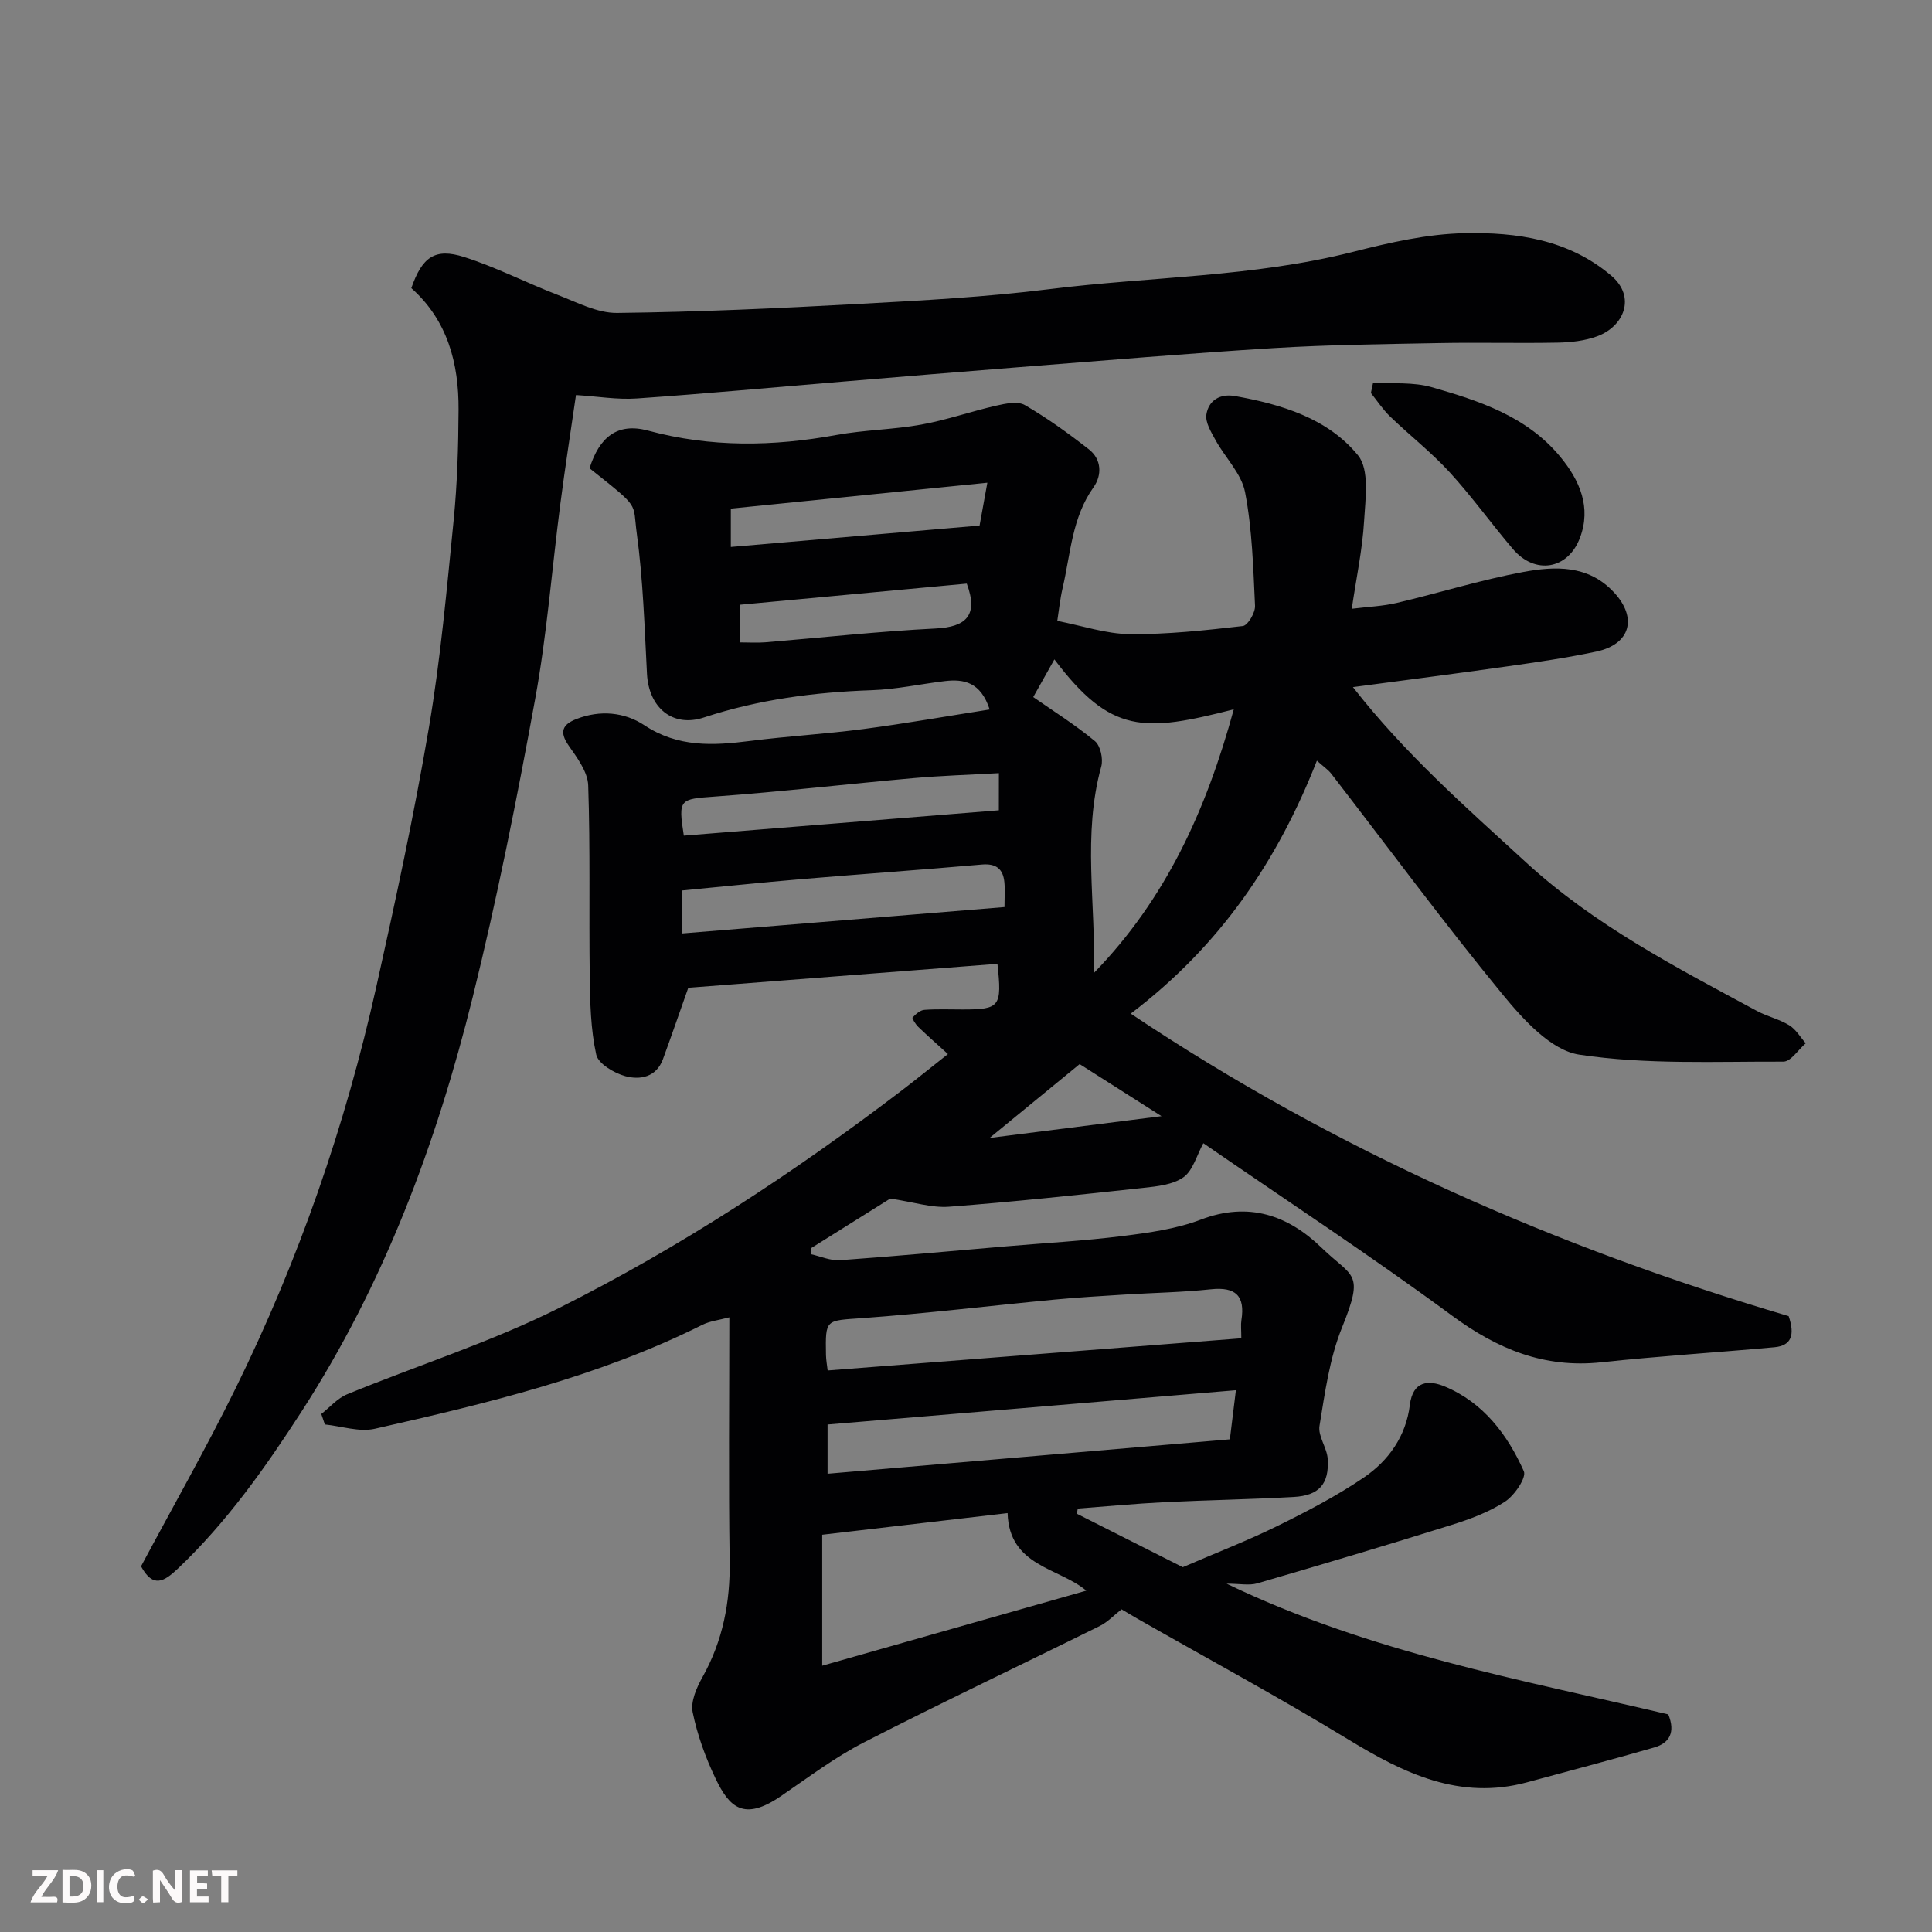 <svg enable-background="new 0 0 400 400" viewBox="0 0 400 400" xmlns="http://www.w3.org/2000/svg"><rect x="0" y="0" width="400" height="400" fill="#808080" stroke="none"/><path d="m222.93 313.39c7.63 3.85 15.27 7.71 21.95 11.08 7.01-3.02 13.46-5.51 19.63-8.55 6.13-3.02 12.25-6.2 17.88-10.03 5.12-3.49 8.71-8.57 9.5-14.98.62-5.07 3.92-5.24 7.26-3.84 7.97 3.33 12.95 9.95 16.34 17.52.59 1.32-1.93 5.02-3.88 6.3-3.35 2.19-7.29 3.64-11.15 4.85-13.33 4.18-26.73 8.16-40.14 12.07-1.68.49-3.62.07-6.37.07 29.67 14.29 60.93 19.85 91.45 27.07 1.52 3.69.25 5.94-2.92 6.85-8.73 2.52-17.52 4.82-26.29 7.2-13.96 3.78-25.49-1.82-37.02-8.85-14.35-8.74-29.15-16.74-43.75-25.06-1.12-.64-2.22-1.31-3.22-1.9-1.53 1.19-2.86 2.64-4.5 3.45-16.27 8.06-32.69 15.82-48.84 24.11-6.06 3.11-11.58 7.3-17.24 11.16-7.64 5.21-10.62 2.25-13.45-3.64-2.09-4.36-3.79-9.04-4.76-13.77-.45-2.22.82-5.11 2.04-7.28 4.21-7.53 5.75-15.5 5.62-24.09-.25-16.48-.07-32.97-.07-50.39-2.16.58-4.03.77-5.6 1.56-21.46 10.74-44.6 16.26-67.79 21.51-3.22.73-6.89-.54-10.35-.89-.25-.72-.49-1.45-.74-2.17 1.78-1.39 3.35-3.26 5.36-4.08 14.6-6 29.78-10.8 43.84-17.85 25.12-12.59 48.63-28 71-45.07 2.99-2.28 5.9-4.65 9.54-7.52-2.1-1.91-4.17-3.73-6.15-5.63-.55-.53-1.32-1.78-1.18-1.93.66-.7 1.58-1.53 2.46-1.59 2.65-.2 5.33-.07 7.99-.08 7.62-.01 8.1-.56 7.13-9.45-21.7 1.68-43.42 3.36-64.01 4.96-2.03 5.72-3.59 10.29-5.26 14.82-1.38 3.72-4.75 4.29-7.76 3.48-2.33-.63-5.63-2.58-6.04-4.48-1.15-5.24-1.27-10.75-1.34-16.16-.18-13.19.13-26.39-.32-39.57-.1-2.8-2.29-5.72-4.04-8.23-1.96-2.82-1.33-4.36 1.59-5.5 4.91-1.92 9.97-1.44 14.09 1.29 6.95 4.6 14.21 4.22 21.84 3.25 7.81-1 15.7-1.44 23.51-2.47 8.67-1.14 17.29-2.66 26.13-4.05-1.86-5.68-5.33-6.35-9.33-5.87-5.04.61-10.05 1.71-15.1 1.88-11.85.41-23.42 1.92-34.74 5.65-6.5 2.14-11.41-2.06-11.78-9.04-.51-9.7-.8-19.45-2.11-29.05-.9-6.65.86-5.04-9.78-13.51 2.03-6.45 5.77-9.5 12.1-7.8 13.03 3.52 25.91 3.3 39.01.91 5.79-1.06 11.77-1.1 17.56-2.15 5.24-.94 10.32-2.74 15.52-3.92 1.93-.44 4.47-.97 5.94-.12 4.63 2.69 9.03 5.86 13.26 9.17 2.65 2.07 2.72 5.36.95 7.85-4.48 6.29-4.74 13.75-6.39 20.82-.55 2.36-.79 4.79-1.11 6.84 5.19 1 10.09 2.69 15 2.74 7.81.07 15.65-.79 23.42-1.68 1.03-.12 2.59-2.77 2.52-4.19-.37-7.86-.58-15.82-2.06-23.51-.74-3.85-4.12-7.15-6.12-10.8-.91-1.65-2.14-3.66-1.89-5.29.46-2.94 2.83-4.37 5.93-3.82 9.65 1.73 19.19 4.6 25.46 12.27 2.41 2.95 1.53 9.02 1.26 13.61-.34 5.83-1.58 11.6-2.55 18.16 3.37-.42 6.43-.53 9.35-1.22 8.7-2.05 17.28-4.74 26.05-6.38 6.64-1.24 13.55-1.55 18.89 4.21 4.9 5.27 3.42 10.73-3.65 12.25-6.05 1.29-12.21 2.18-18.34 3.05-10.49 1.49-21 2.83-32.06 4.31 10.74 13.78 23.46 24.94 35.93 36.37 14.16 12.97 31.02 21.67 47.71 30.67 2.14 1.15 4.62 1.7 6.68 2.96 1.39.85 2.31 2.46 3.43 3.74-1.55 1.33-3.09 3.81-4.64 3.8-14.12-.05-28.41.65-42.26-1.45-5.81-.88-11.57-7.24-15.8-12.39-12.25-14.9-23.71-30.46-35.51-45.74-.68-.88-1.67-1.53-3-2.73-8.12 20.69-19.95 38.25-38.54 52.37 42.64 28.54 88.39 48.47 136.21 62.63 1.35 3.93.55 6.12-2.92 6.44-11.96 1.09-23.95 1.84-35.88 3.12-11.81 1.26-21.47-2.72-30.92-9.68-16.93-12.48-34.55-24.02-51.46-35.68-1.39 2.54-2.15 5.65-4.12 7.05-2.21 1.56-5.48 1.89-8.35 2.2-13.38 1.45-26.77 2.88-40.19 3.9-3.58.27-7.27-.96-12.16-1.69-4.55 2.85-10.45 6.54-16.35 10.24-.03.43-.05.85-.08 1.28 2.01.44 4.06 1.38 6.03 1.24 11.48-.82 22.94-1.89 34.41-2.87 8.03-.69 16.09-1.13 24.08-2.13 5.48-.69 11.12-1.46 16.23-3.41 9.88-3.76 18.04-.89 24.96 5.81 6.49 6.29 8.96 4.9 4.26 16.52-2.59 6.39-3.54 13.5-4.67 20.38-.35 2.13 1.56 4.54 1.7 6.86.32 5.19-1.8 7.57-7.03 7.86-8.92.5-17.87.64-26.8 1.08-5.98.3-11.95.87-17.92 1.32-.05.37-.13.71-.21 1.06zm-14.32-.12c-12.89 1.5-25.73 3-38.38 4.48v27.12c18.62-5.29 36.72-10.44 54.67-15.54-5.59-4.76-15.96-4.98-16.29-16.06zm46.83-166.41c-18.56 4.74-25.43 5.18-37.14-10.34-1.53 2.72-3.08 5.48-4.38 7.8 4.1 2.86 8.66 5.72 12.77 9.12 1.15.95 1.75 3.7 1.31 5.27-3.92 14.13-1.1 28.42-1.53 42.74 14.87-15.27 23.27-33.7 28.97-54.59zm1.56 130.22c0-1.78-.13-2.79.02-3.75.8-5.03-1.18-6.94-6.3-6.4-5.89.63-11.83.72-17.75 1.09-4.92.31-9.85.59-14.77 1.06-13.21 1.26-26.39 2.86-39.63 3.82-7.64.55-7.69.11-7.56 7.61.02 1.11.24 2.22.35 3.23 28.56-2.22 56.84-4.42 85.64-6.66zm-2.37 20.92c.46-3.75.82-6.63 1.25-10.17-28.37 2.38-56.46 4.74-84.54 7.1v10.19c28-2.4 55.63-4.76 83.29-7.12zm-46.66-110.2c0-1.94.13-3.58-.03-5.2-.28-2.74-1.75-3.86-4.65-3.61-12.43 1.09-24.88 1.97-37.31 3.02-8.29.7-16.56 1.57-24.73 2.35v8.9c22.2-1.81 44.1-3.6 66.72-5.46zm-1.16-27.73c-6.19.35-11.94.52-17.66 1.03-13.72 1.22-27.4 2.82-41.14 3.82-7.29.53-7.63.47-6.43 8.09 21.66-1.74 43.36-3.49 65.22-5.25.01-2.58.01-4.85.01-7.69zm-2.39-60.13c-18.38 1.86-35.72 3.61-53.11 5.36v7.94c17.24-1.48 34.2-2.94 51.5-4.43.5-2.74.98-5.39 1.61-8.87zm-51.18 33.06c1.95 0 3.59.11 5.21-.02 11.76-.97 23.5-2.27 35.28-2.86 6.12-.31 8.94-2.57 6.43-9.29-15.49 1.44-31.1 2.9-46.92 4.37zm51.64 102.6c12.31-1.56 23.85-3.02 35.6-4.51-5.67-3.61-11.35-7.22-16.95-10.78-6.11 5.01-12.15 9.96-18.65 15.29z" fill="#010103"/><path d="m29.2 324.29c6.59-12.35 13.46-24.41 19.58-36.85 13.06-26.54 22.72-54.35 29.15-83.22 3.97-17.8 7.83-35.65 10.88-53.63 2.41-14.2 3.69-28.6 5.12-42.95.75-7.56.97-15.19 1.01-22.79.06-9.64-2.28-18.52-9.78-25.2 2.23-6.42 4.87-8.37 10.93-6.44 6.61 2.1 12.85 5.33 19.34 7.83 4.02 1.55 8.22 3.79 12.32 3.75 16.7-.19 33.41-.96 50.09-1.87 13.15-.71 26.33-1.42 39.39-3.05 20.95-2.62 42.23-2.48 62.88-7.72 7.57-1.92 15.39-3.72 23.13-3.87 10.79-.22 21.53 1.3 30.35 8.79 5.22 4.44 2.61 10.53-2.92 12.56-2.55.94-5.44 1.26-8.19 1.31-8.16.16-16.33-.07-24.49.09-11.43.22-22.88.34-34.29 1.04-17.58 1.08-35.14 2.58-52.7 3.95-12.14.95-24.27 1.97-36.4 2.98-14.26 1.18-28.51 2.51-42.78 3.5-4 .28-8.07-.43-12.57-.71-1.13 7.78-2.28 15.16-3.24 22.56-1.75 13.48-2.78 27.08-5.22 40.43-3.77 20.65-7.88 41.29-12.92 61.66-7.52 30.34-18.37 59.42-35.5 85.9-7.52 11.63-15.44 22.83-25.53 32.41-2.86 2.71-5.15 4.12-7.64-.46z" fill="#010103"/><path d="m284.29 79.21c4.04.27 8.27-.14 12.08.94 9.91 2.83 19.81 6.07 26.72 14.49 4 4.87 6.4 10.41 4.02 16.71-2.49 6.6-9.31 7.68-13.87 2.33-4.46-5.23-8.48-10.86-13.12-15.92-3.78-4.12-8.25-7.61-12.29-11.5-1.51-1.45-2.68-3.25-4-4.89.15-.72.31-1.44.46-2.16z" fill="#010103"/><g fill="#fcfafa"><path d="m37.59 393.81c-.92.31-1.52.05-2-.78-.7-1.2-1.52-2.34-2.47-3.78v4.59c-.55.03-.95.05-1.41.07-.03-.37-.06-.64-.06-.91 0-1.91 0-3.81 0-5.7 1.13-.41 1.77-.03 2.29.91.62 1.11 1.38 2.14 2.31 3.19v-4.2h1.35v6.61z"/><path d="m12.94 393.88v-6.75c1.9.19 3.93-.54 5.37 1.29.8 1.01.78 2.88.03 3.97-1.37 1.97-3.4 1.51-5.4 1.49m1.45-1.22c2.04.12 2.92-.58 2.89-2.21-.03-1.51-.98-2.19-2.89-2z"/><path d="m11.81 393.87h-5.49c.68-2.18 2.47-3.48 3.51-5.45h-3.08v-1.21h5.29c-.71 2.13-2.44 3.48-3.47 5.51.86 0 1.63.04 2.39-.01.79-.05 1.14.21.85 1.16"/><path d="m39.33 393.86v-6.61h3.7v1.07h-2.22v1.52c.68.04 1.34.09 2.07.13v1.07c-.72.05-1.38.09-2.1.14v1.48h2.4v1.19h-3.84z"/><path d="m27.71 388.56c-1.15-.3-2.46-.61-3.1.64-.37.73-.41 1.93-.06 2.67.63 1.35 1.99.93 3.17.68.35.94-.01 1.32-.93 1.46-1.62.25-3.05-.27-3.76-1.48-.73-1.24-.6-3.03.31-4.17.88-1.11 2.71-1.7 4-1.16.32.13.44.74.65 1.12-.1.08-.19.16-.28.24"/><path d="m49.15 387.24v1.07c-.59.02-1.17.05-1.87.08v5.44h-1.48v-5.44h-1.85c-.05-.4-.08-.73-.13-1.15z"/><path d="m20.06 387.21h1.33v6.62h-1.33z"/><path d="m30.68 393.25c-.49.38-.8.79-1.05.76-.32-.05-.6-.45-.9-.7.26-.24.51-.64.8-.67.29-.04.62.3 1.15.61"/></g></svg>